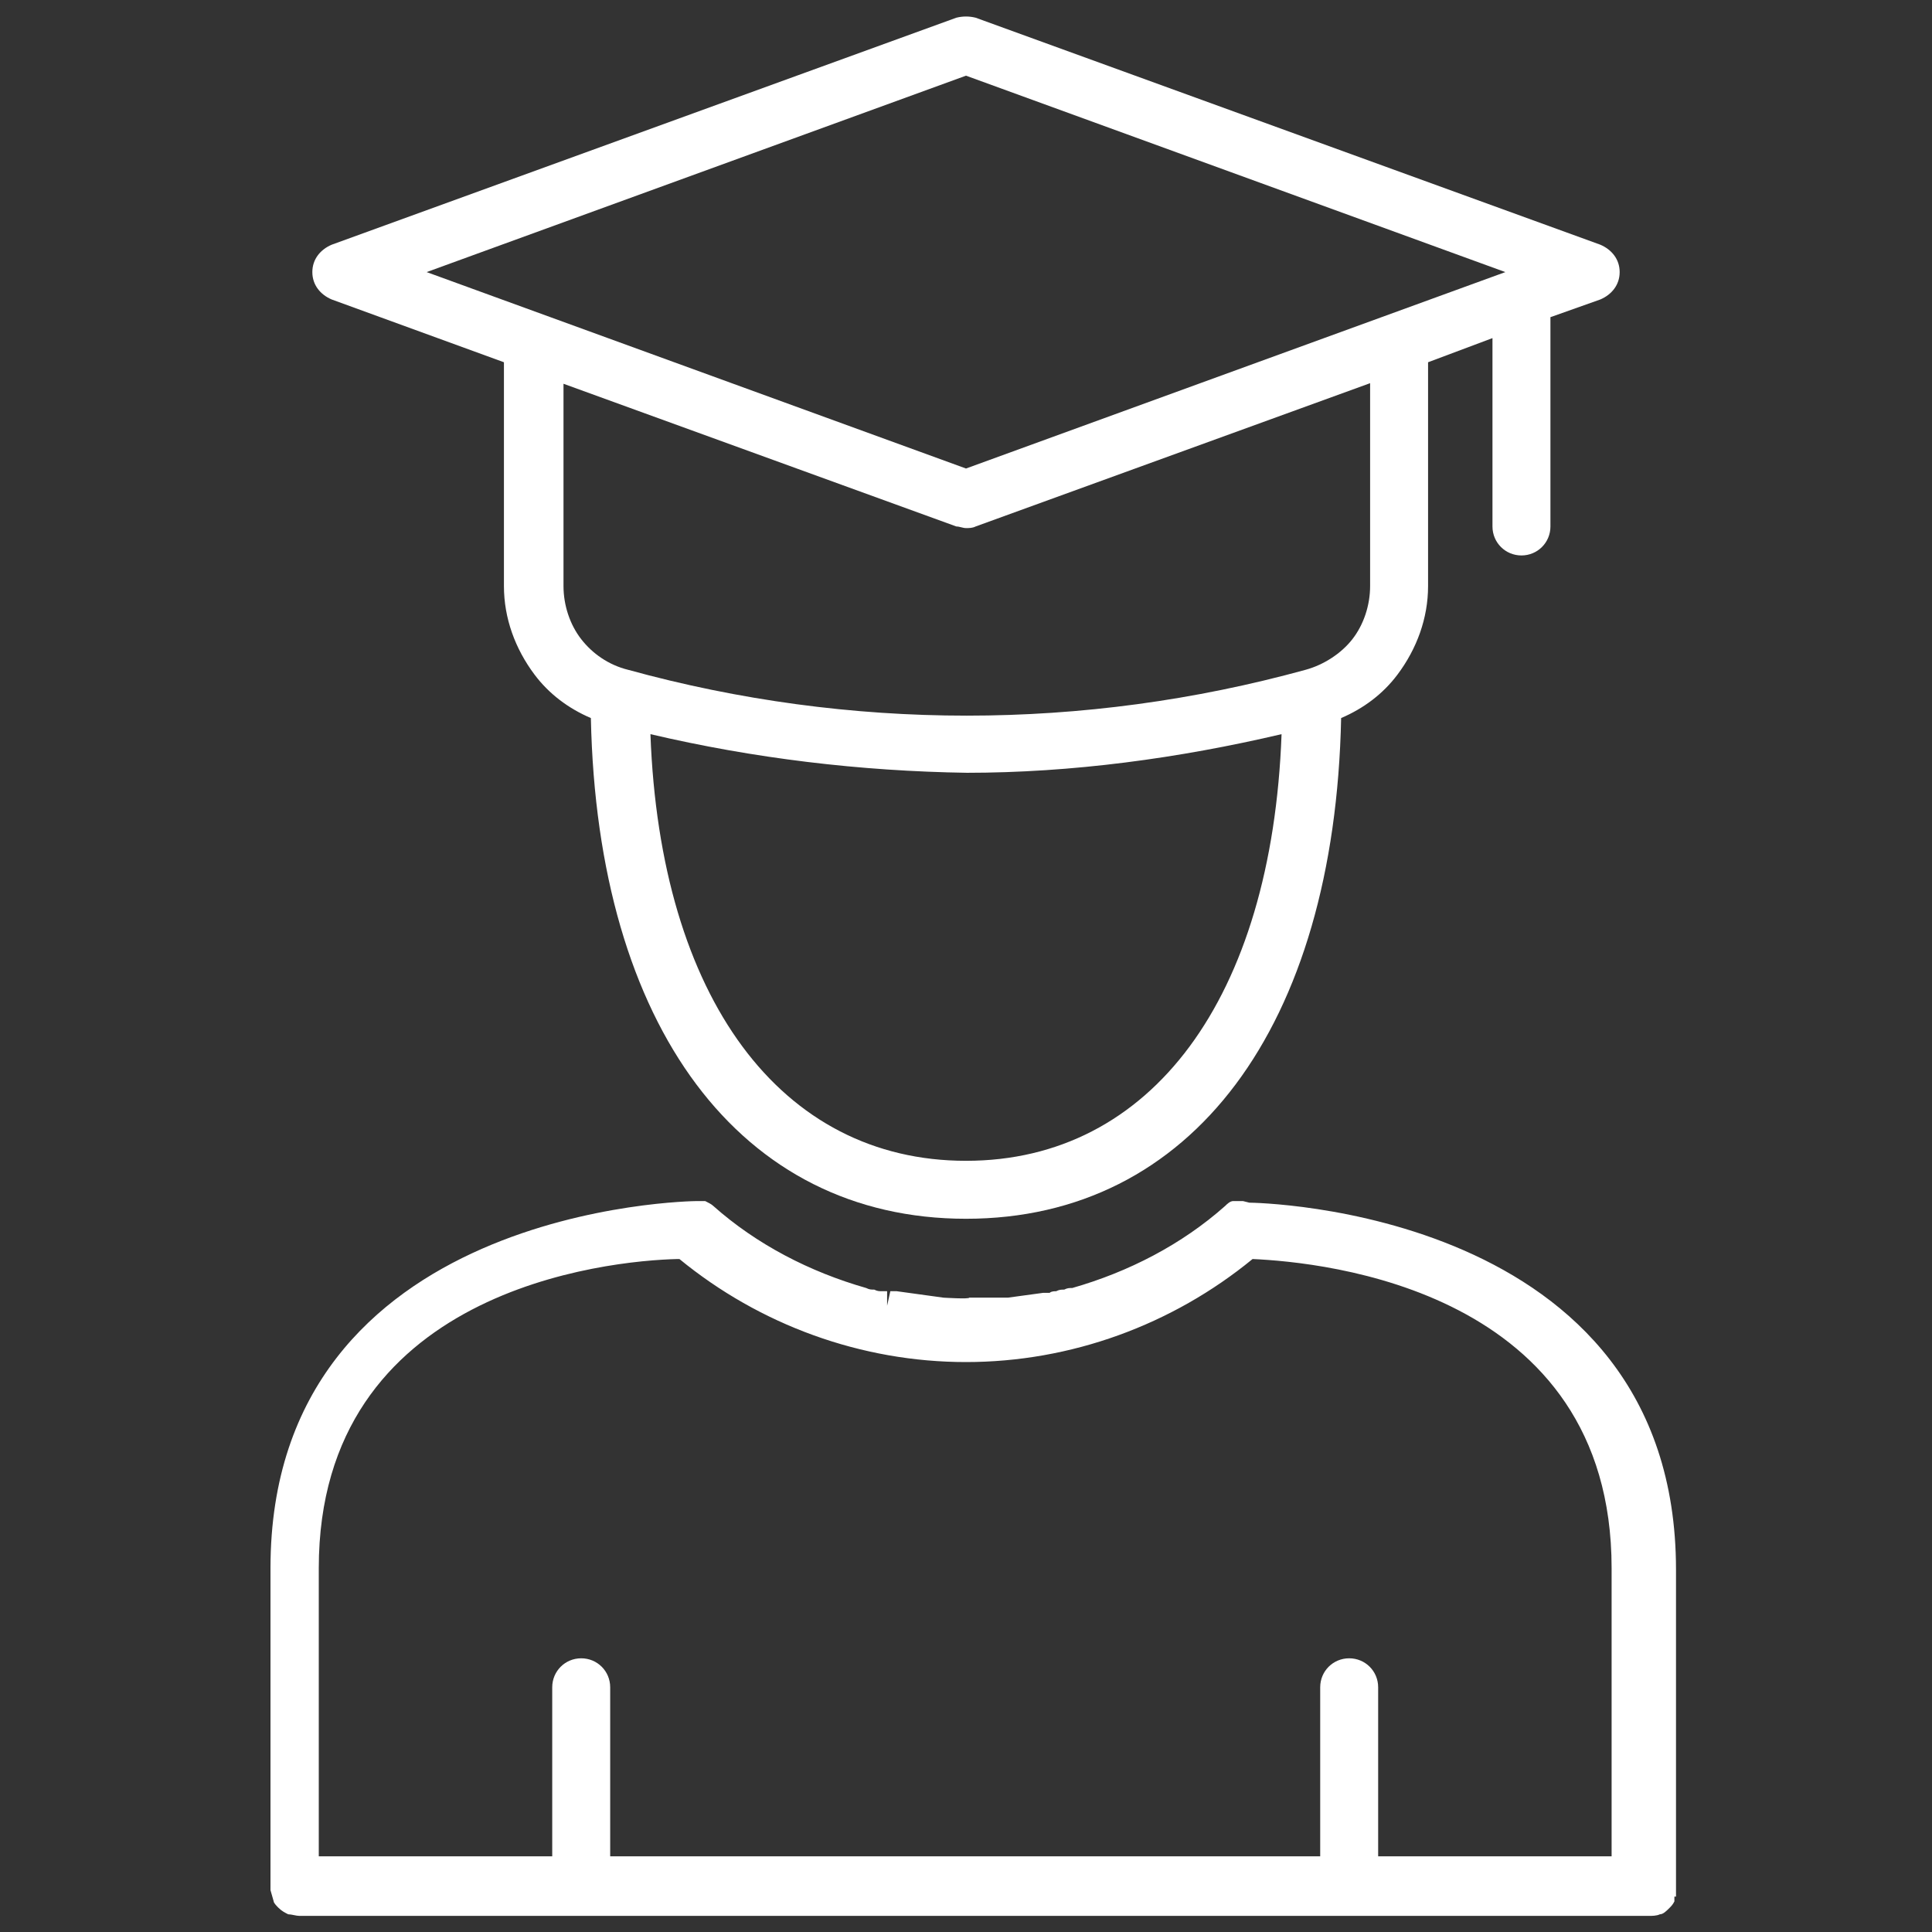 <?xml version="1.0" encoding="UTF-8"?>
<svg id="Layer_1" data-name="Layer 1" xmlns="http://www.w3.org/2000/svg" version="1.1" viewBox="0 0 120 120">
  <rect x="0" y="0" width="120" height="120" fill="#333333" stroke="none"/>
  <defs>
    <style>
      .cls-1 {
        fill: #fff;
        stroke-width: 0px;
      }
    </style>
  </defs>
  <path class="cls-1" d="M20.6,18.6l10.7,3.9v13.9c0,2,.7,3.9,1.9,5.5.9,1.2,2.1,2.1,3.5,2.7.4,19.2,9.3,31.1,23.3,31.1s22.9-11.9,23.3-31.1c1.4-.6,2.6-1.5,3.5-2.7,1.2-1.6,1.9-3.5,1.9-5.5v-13.9l4-1.5v11.7c0,1,.8,1.8,1.8,1.8s1.8-.8,1.8-1.8v-13l3.1-1.1c.7-.3,1.2-.9,1.2-1.7s-.5-1.4-1.2-1.7L60.6,1.1c-.4-.1-.8-.1-1.2,0L20.6,15.2c-.7.3-1.2.9-1.2,1.7s.5,1.4,1.2,1.7ZM26.5,16.9L60,4.7l33.5,12.2-33.5,12.2-33.5-12.2ZM60,48c6.6,0,13.2-.9,19.6-2.4-.6,16.4-8.1,26.5-19.6,26.5s-19-10.1-19.6-26.5c6.4,1.5,13,2.3,19.7,2.4ZM34.9,23.8l24.5,8.9c.2,0,.4.1.6.1.2,0,.4,0,.6-.1l24.5-8.9v12.6c0,1.2-.4,2.4-1.1,3.3-.7.9-1.8,1.6-2.9,1.9-13.8,3.8-28.3,3.8-42.1,0-1.2-.3-2.2-1-2.9-1.9-.7-.9-1.1-2.1-1.1-3.3v-12.6ZM99.1,16h0s0,0,0,0Z"/>
  <path class="cls-1" d="M77.2,74.6h0s0,0-.1,0h-.1s-.3,0-.3,0c0,0,0,0-.1,0-.2,0-.4.2-.5.3-2.7,2.4-6,4.1-9.5,5.1-.2,0-.3,0-.5.1h0c-.2,0-.3,0-.5.1h0c-.1,0-.3,0-.4.1h0c-.1,0-.2,0-.4,0l-2.2.3h-2.4c0,.1-1.6,0-1.6,0l-2.9-.4c-.1,0-.2,0-.4,0l-.2.9h0v-.9c0,0-.2,0-.3,0h0c-.2,0-.3,0-.5-.1-.2,0-.3,0-.5-.1-3.5-1-6.8-2.7-9.5-5.1-.1-.1-.3-.2-.5-.3,0,0,0,0,0,0h0s0,0,0,0h-.1s-.3,0-.3,0c0,0,0,0-.1,0-.3,0-26.5.3-26.5,22.8v19.8c0,0,0,.1,0,.2l.2.7c0,.1.2.3.3.4.2.2.4.3.6.4.2,0,.5.1.7.1h83.8c.2,0,.5,0,.7-.1.2,0,.4-.2.6-.4.1-.1.2-.2.3-.4h0c0,0,0-.1,0-.1v-.2c.1,0,.1,0,.1,0v-.3c0,0,0-.1,0-.2v-19.8c0-22.5-26.3-22.8-26.5-22.8ZM42.2,78.2c5,4.1,11.3,6.4,17.8,6.4s12.8-2.3,17.8-6.4c4.4.2,22.3,1.9,22.3,19.2v1.2c0,0,0,.1,0,.2v16.5h-14.5v-10.5c0-1-.8-1.8-1.8-1.8s-1.8.8-1.8,1.8v10.5h-44.1v-10.5c0-1-.8-1.8-1.8-1.8s-1.8.8-1.8,1.8v10.5h-14.5v-16.5c0,0,0-.1,0-.2v-1.2c0-17.3,17.9-19.1,22.3-19.2ZM64.6,81.5h0s0,0,0,0Z"/>
</svg>
